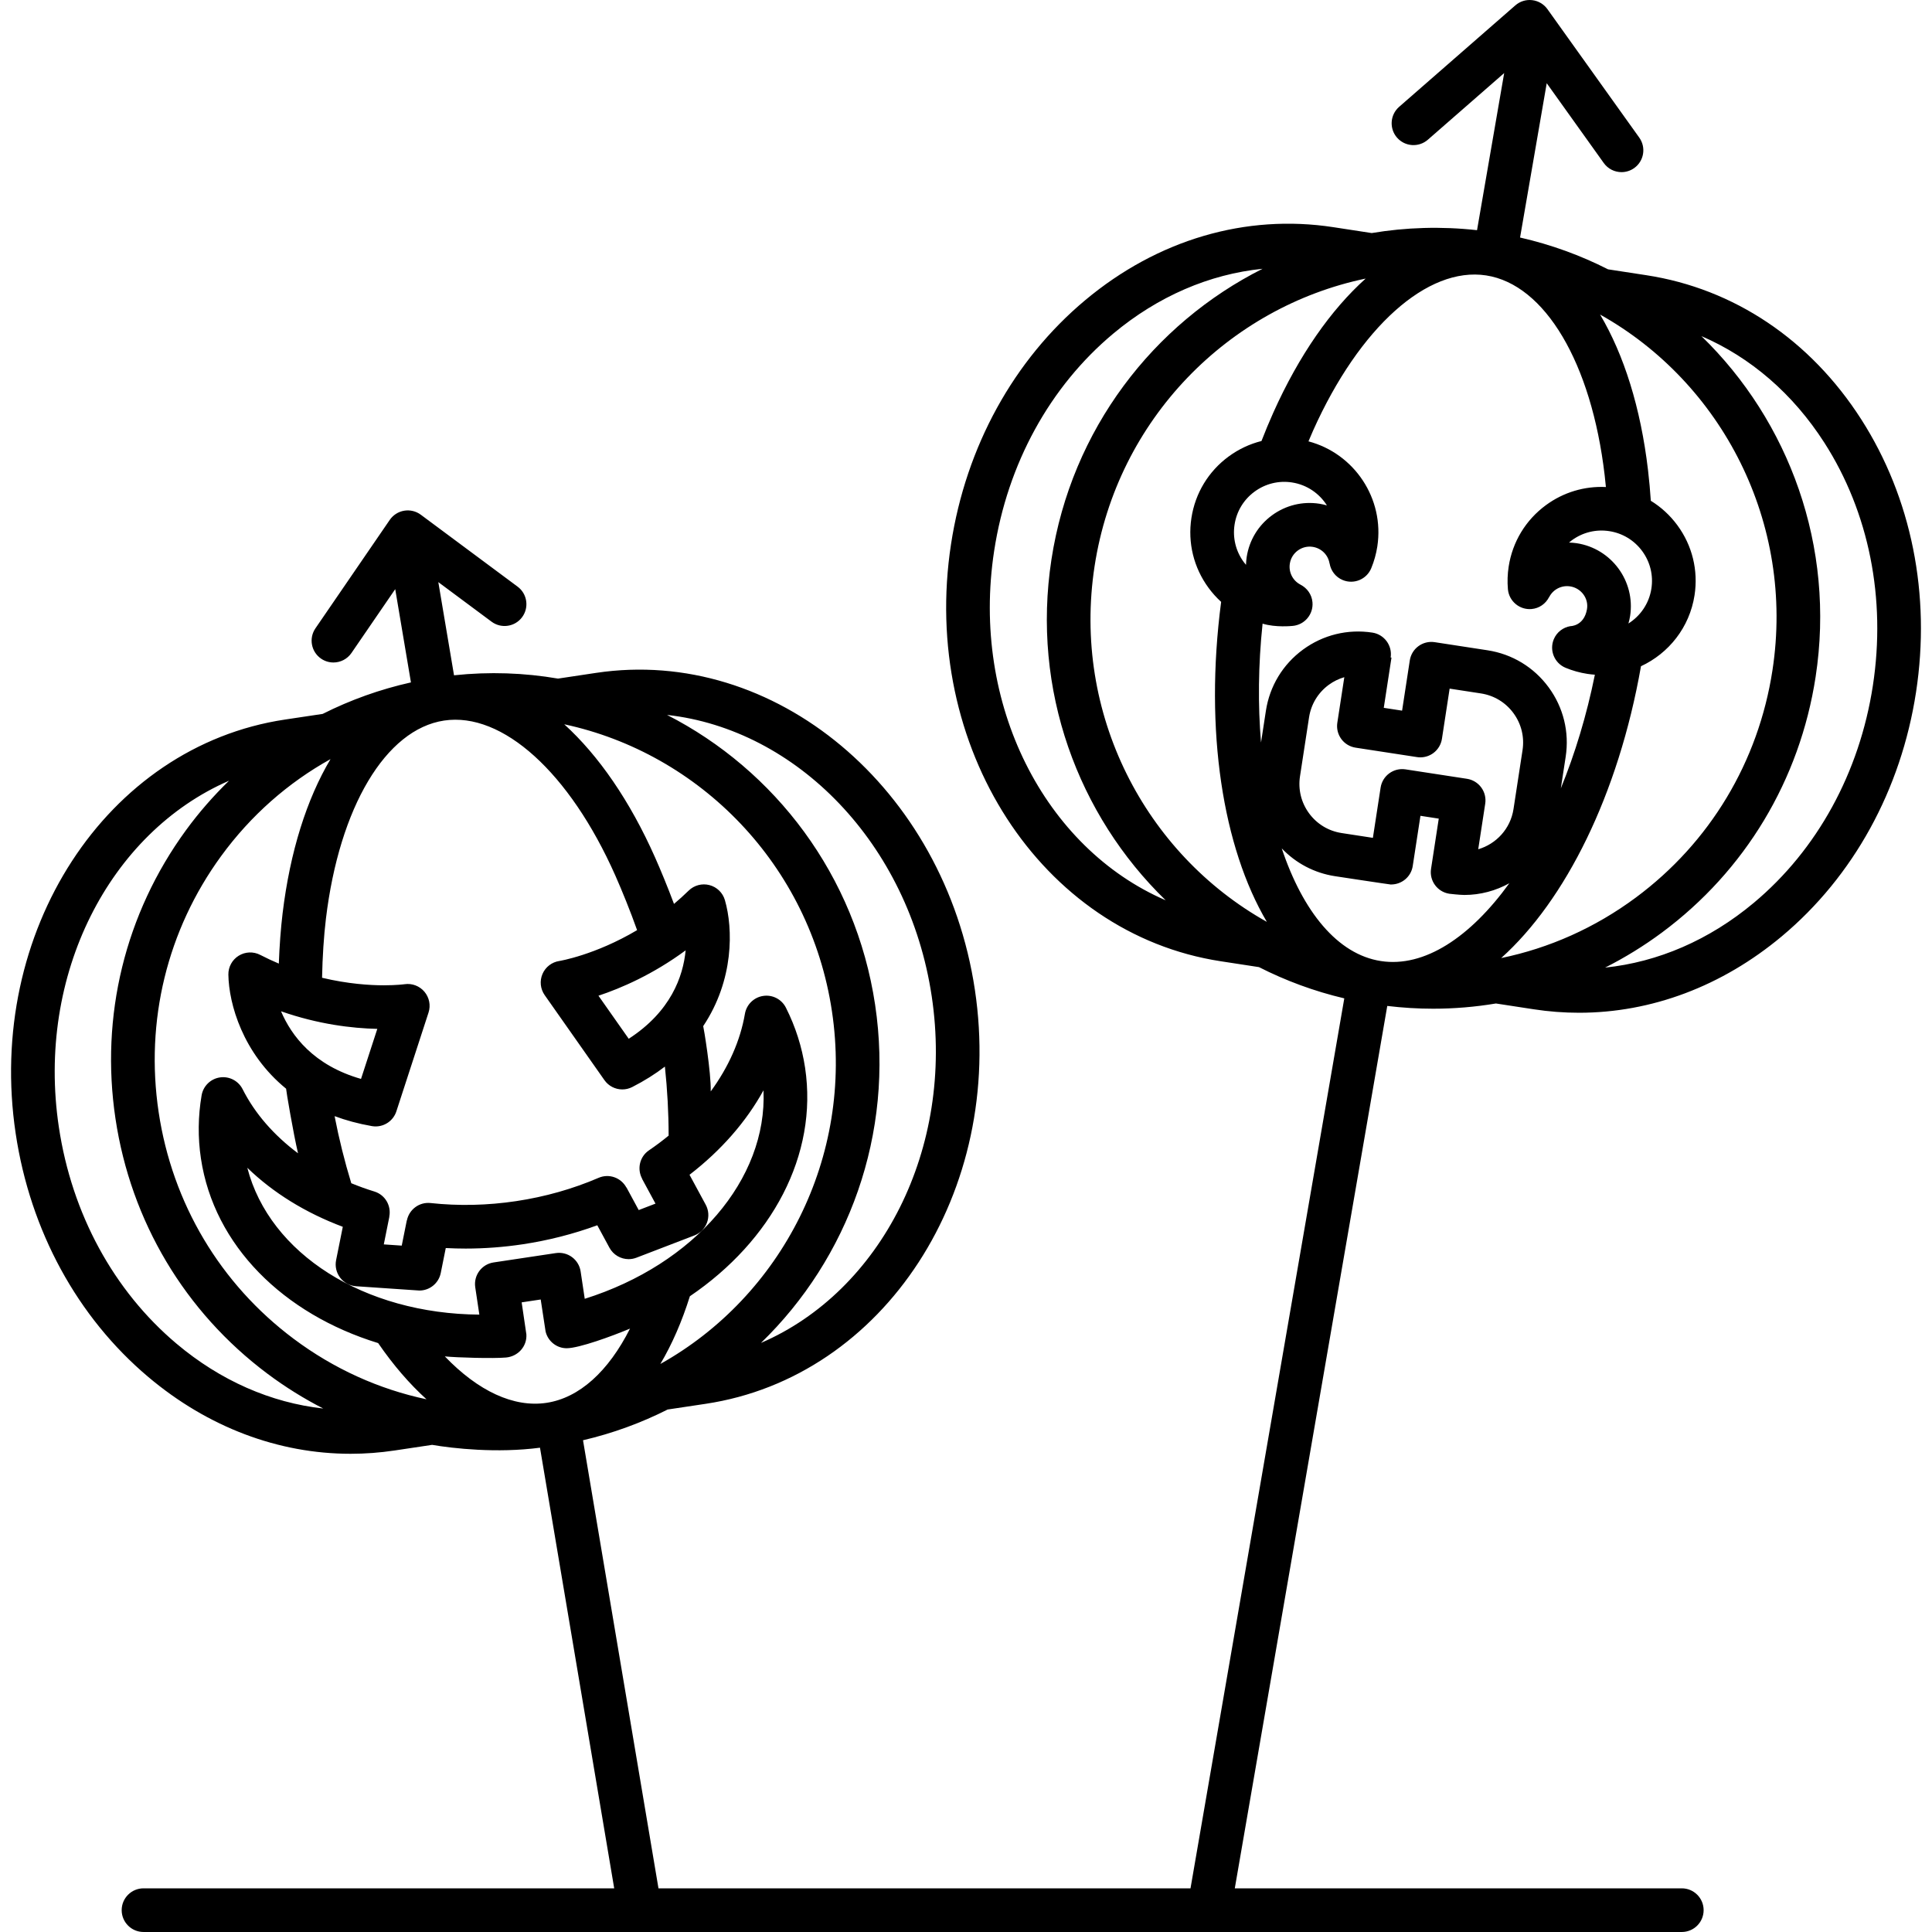<?xml version="1.0" encoding="iso-8859-1"?>
<!-- Uploaded to: SVG Repo, www.svgrepo.com, Generator: SVG Repo Mixer Tools -->
<!DOCTYPE svg PUBLIC "-//W3C//DTD SVG 1.1//EN" "http://www.w3.org/Graphics/SVG/1.1/DTD/svg11.dtd">
<svg fill="#000000" height="800px" width="800px" version="1.1" id="Capa_1" xmlns="http://www.w3.org/2000/svg" xmlns:xlink="http://www.w3.org/1999/xlink" 
	 viewBox="0 0 442.573 442.573" xml:space="preserve">
<g>
	<g>
		<path d="M426.348,96.034c-11.662-18.194-29.135-29.911-49.201-32.99l-8.783-1.348c-6.284-3.195-13.034-5.66-20.155-7.286
			l6.107-35.348l13.065,18.277c0.976,1.365,2.512,2.092,4.071,2.092c1.007,0,2.022-0.303,2.904-0.933
			c2.246-1.605,2.766-4.729,1.159-6.976L354.477,2.093c-0.82-1.147-2.087-1.895-3.487-2.058c-1.411-0.169-2.807,0.273-3.869,1.199
			l-26.616,23.24c-2.08,1.816-2.294,4.976-0.478,7.056c1.816,2.079,4.975,2.292,7.056,0.478l17.487-15.27l-6.219,35.992
			c-8.212-0.916-16.313-0.651-24.13,0.657l-8.793-1.349c-20.064-3.076-40.246,2.858-56.828,16.718
			c-16.398,13.707-27.317,33.56-30.746,55.9c-7.115,46.361,20.593,89.22,61.767,95.54l8.773,1.346
			c6.107,3.107,12.648,5.533,19.548,7.159l-35.229,203.87H150.842l-17.288-102.646c6.839-1.593,13.327-3.979,19.387-7.04
			l8.712-1.306c40.931-6.142,68.595-48.694,61.668-94.857c-6.927-46.162-45.857-78.733-86.789-72.579l-8.702,1.307
			c-7.715-1.324-15.713-1.618-23.823-0.756l-3.598-21.344l12.197,9.064c2.216,1.646,5.348,1.186,6.996-1.031
			c1.646-2.217,1.185-5.349-1.031-6.996l-22.177-16.479c-1.092-0.811-2.471-1.143-3.806-0.918c-1.341,0.224-2.532,0.983-3.301,2.104
			l-17.025,24.839c-1.562,2.278-0.98,5.39,1.297,6.951c0.864,0.593,1.849,0.876,2.822,0.876c1.594,0,3.16-0.76,4.129-2.173
			l10.027-14.63l3.601,21.365c-7.079,1.582-13.856,4.01-20.223,7.216l-8.651,1.297c-40.93,6.142-68.594,48.693-61.667,94.854
			c3.337,22.245,14.123,42.04,30.371,55.739c13.665,11.521,29.817,17.598,46.343,17.597c3.348,0,6.713-0.249,10.073-0.754
			l8.609-1.291c4.796,0.819,14.814,1.95,24.707,0.652l17.001,100.939H32.874c-2.762,0-5,2.238-5,5c0,2.762,2.238,5,5,5h352.385
			c2.762,0,5-2.238,5-5c0-2.762-2.238-5-5-5H282.86l34.929-202.135c3.515,0.42,7.022,0.635,10.515,0.635
			c4.842,0,9.646-0.408,14.377-1.198l8.66,1.329c3.464,0.531,6.929,0.794,10.38,0.794c16.543,0,32.728-6.044,46.447-17.513
			c16.396-13.707,27.315-33.56,30.744-55.902C442.342,136.242,437.88,114.029,426.348,96.034z M213.432,228.208
			c5.254,35.013-11.696,67.594-39.11,79.421c19.926-19.302,30.598-47.781,26.144-77.474c-4.453-29.67-22.978-53.772-47.663-66.386
			C182.456,167.058,208.181,193.221,213.432,228.208z M190.576,231.64c5.03,33.536-11.627,65.343-39.304,80.81
			c2.658-4.48,4.933-9.681,6.762-15.511c18.757-12.721,29.39-32.353,26.393-52.336c-0.721-4.786-2.198-9.418-4.394-13.769
			c-0.972-1.927-3.069-3.02-5.206-2.692c-2.135,0.32-3.822,1.975-4.186,4.102c-1.053,6.163-3.771,12.223-7.831,17.77
			c0.103-4.363-1.613-14.647-1.724-14.955c7.081-10.608,6.852-22.38,4.969-28.864c-0.49-1.688-1.831-2.995-3.532-3.441
			c-1.698-0.445-3.51,0.033-4.767,1.263c-1.111,1.087-2.234,2.097-3.36,3.047c-1.472-3.935-3.084-7.824-4.317-10.602
			c-5.783-13.03-12.971-23.411-20.826-30.547C160.264,172.567,185.542,198.091,190.576,231.64z M157.064,217.7
			c-0.582,6.023-3.419,14.029-13.04,20.256l-6.933-9.863C142.27,226.371,149.553,223.238,157.064,217.7z M101.733,165.061
			c13.364-2.008,28.755,11.912,39.204,35.456c1.532,3.451,3.482,8.251,5.006,12.554c-9.646,5.719-17.719,7.053-17.819,7.068
			c-1.714,0.257-3.173,1.383-3.855,2.976c-0.682,1.594-0.49,3.426,0.506,4.844l13.688,19.475c0.965,1.372,2.51,2.125,4.094,2.125
			c0.766,0,1.541-0.176,2.264-0.543c2.818-1.434,5.301-3.01,7.492-4.688c0.565,5.331,0.851,10.622,0.854,15.814
			c-1.431,1.174-2.93,2.301-4.501,3.368c-2.143,1.456-2.774,4.274-1.566,6.505l-0.022,0.012l3.081,5.692l-3.844,1.476l-2.804-5.18
			l-0.023,0.013c-1.22-2.25-3.957-3.253-6.351-2.222c-5.929,2.551-12.283,4.348-18.884,5.341
			c-6.602,0.989-13.205,1.137-19.625,0.438c-2.588-0.276-4.914,1.482-5.418,3.99l-0.022-0.005l-1.158,5.77l-4.109-0.282l1.274-6.348
			l-0.021-0.004c0.499-2.485-0.931-4.994-3.406-5.756c-1.817-0.56-3.582-1.198-5.295-1.901c-1.521-4.97-2.803-10.111-3.825-15.369
			c2.588,0.96,5.424,1.738,8.539,2.281c0.289,0.051,0.577,0.075,0.861,0.075c2.131,0,4.072-1.366,4.751-3.453l7.369-22.632
			c0.535-1.642,0.177-3.442-0.935-4.765c-1.111-1.321-2.835-1.978-4.544-1.73c-0.018,0.003-1.791,0.252-4.743,0.252
			c-3.196,0-8.229-0.308-14.167-1.726c0.095-4.75,0.4-9.521,0.883-13.523C77.739,184.887,88.366,167.067,101.733,165.061z
			 M64.377,231.659c8.524,2.984,16.251,3.901,22.054,4.031l-3.731,11.462C71.819,244.041,66.743,237.24,64.377,231.659z
			 M40.414,307.784c-14.389-12.131-23.952-29.738-26.929-49.578c-5.245-34.955,11.643-67.488,38.979-79.36
			c-3.568,3.473-6.888,7.255-9.887,11.367c-13.924,19.089-19.65,42.546-16.123,66.051c3.526,23.504,15.885,44.248,34.798,58.409
			c4.077,3.054,8.359,5.71,12.792,7.983C62.073,321.333,50.484,316.276,40.414,307.784z M67.246,306.668
			c-16.794-12.574-27.769-31.002-30.902-51.889c-3.134-20.886,1.95-41.724,14.313-58.674c6.786-9.302,15.326-16.809,25.053-22.208
			c-5.434,9.133-9.271,21.186-10.979,35.366c-0.416,3.452-0.708,7.422-0.861,11.473c-1.405-0.595-2.828-1.256-4.263-1.996
			c-1.564-0.807-3.435-0.733-4.928,0.193c-1.494,0.926-2.393,2.568-2.365,4.326c0.103,6.751,3.338,18.073,13.223,26.135
			c-0.016,0.327,1.661,10.279,2.736,14.798c-5.507-4.111-9.882-9.105-12.696-14.686c-0.974-1.928-3.076-3.014-5.205-2.694
			c-2.135,0.32-3.823,1.974-4.188,4.101c-0.824,4.809-0.878,9.674-0.158,14.458c2.998,19.987,18.925,35.645,40.598,42.297
			c3.479,5.061,7.204,9.366,11.082,12.878C86.826,318.238,76.462,313.569,67.246,306.668z M56.653,267.509
			c5.89,5.709,13.309,10.305,21.873,13.521l-1.534,7.641c-0.283,1.41,0.055,2.874,0.928,4.017c0.873,1.144,2.196,1.857,3.631,1.955
			c0,0,14.402,0.987,14.517,0.987c2.363,0,4.427-1.667,4.898-4.016l1.148-5.719c1.512,0.08,3.029,0.121,4.552,0.121
			c4.333,0,8.703-0.327,13.068-0.981c5.898-0.887,11.626-2.354,17.091-4.358l2.781,5.14c0.896,1.656,2.609,2.621,4.398,2.621
			c0.598,0,1.204-0.107,1.791-0.333l13.259-5.091c1.344-0.516,2.4-1.585,2.898-2.935c0.499-1.35,0.393-2.849-0.292-4.113
			l-3.709-6.854c7.244-5.586,12.987-12.158,16.943-19.344c0.912,20.372-15.818,39.843-40.945,47.756l-0.941-6.271
			c-0.196-1.313-0.906-2.492-1.973-3.28c-1.065-0.788-2.399-1.118-3.715-0.923l-14.253,2.142c-2.729,0.41-4.61,2.955-4.201,5.686
			l0.939,6.268C83.467,300.963,61.757,287.253,56.653,267.509z M101.899,310.717c2.777,0.279,11.062,0.517,14.003,0.258
			c2.751-0.242,4.85-2.549,4.676-5.305c-0.009-0.146-1.08-7.331-1.08-7.331l4.364-0.656c0,0,1.084,7.186,1.118,7.328
			c0.549,2.294,2.599,3.856,4.858,3.837c2.833-0.024,10.278-2.731,14.482-4.499c-4.967,9.84-11.636,15.882-19.139,17.008
			C117.683,322.481,109.534,318.665,101.899,310.717z M340.436,63.091c13.468,2.066,24.124,20.026,27.149,45.747
			c0.108,0.934,0.201,1.836,0.286,2.727c-4.908-0.233-9.713,1.198-13.73,4.146c-4.638,3.404-7.673,8.41-8.545,14.095
			c-0.262,1.7-0.32,3.435-0.172,5.156c0.236,2.753,2.67,4.791,5.409,4.554c1.789-0.153,3.263-1.237,4.02-2.729l0.015,0.008
			c0.901-1.78,2.832-2.772,4.811-2.47c2.511,0.385,4.295,2.749,3.854,5.249c-0.686,3.888-3.797,3.862-3.797,3.862
			c-1.643,0.274-3.113,1.349-3.801,3c-1.06,2.55,0.147,5.477,2.697,6.537c1.59,0.66,3.267,1.129,4.986,1.394
			c0.578,0.089,1.154,0.15,1.728,0.191c-1.883,9.327-4.559,18.103-7.797,26.031l1.109-7.231c0.867-5.65-0.518-11.299-3.898-15.906
			c-3.382-4.608-8.356-7.623-14.005-8.489l-12.106-1.858c-2.737-0.416-5.282,1.455-5.701,4.184v0.002l-1.764,11.501l-4.196-0.644
			l1.766-11.504l-0.19-0.029c0.419-2.729-1.455-5.281-4.185-5.7c-5.649-0.866-11.297,0.519-15.905,3.899
			c-4.607,3.382-7.622,8.355-8.488,14.004l-1.118,7.28c-0.719-8.553-0.644-17.749,0.358-27.235c3.011,0.926,6.739,0.531,6.887,0.518
			c2.75-0.242,4.784-2.669,4.541-5.42c-0.157-1.783-1.238-3.257-2.724-4.013l0.002-0.009c-1.779-0.901-2.771-2.834-2.466-4.813
			c0.186-1.215,0.835-2.285,1.826-3.013c0.991-0.727,2.209-1.028,3.422-0.838c1.977,0.303,3.523,1.83,3.85,3.8l0.014-0.002
			c0.275,1.645,1.353,3.12,3.01,3.805c2.552,1.056,5.477-0.16,6.53-2.712c0.659-1.596,1.126-3.269,1.39-4.978
			c1.681-10.969-5.271-21.306-15.77-24.083c0.351-0.831,0.697-1.659,1.077-2.508C311.414,74.96,326.975,61.02,340.436,63.091z
			 M361.197,124.44c-0.595-0.091-1.186-0.133-1.774-0.151c0.207-0.176,0.414-0.352,0.636-0.516c2.485-1.823,5.53-2.571,8.581-2.102
			c3.046,0.467,5.728,2.093,7.552,4.578c1.823,2.484,2.57,5.53,2.102,8.575c-0.527,3.435-2.531,6.279-5.262,8.004
			c0.158-0.567,0.295-1.145,0.387-1.738C374.64,133.13,369.156,125.661,361.197,124.44z M339.316,180.386
			c-0.785-1.069-1.962-1.783-3.273-1.984l-14.079-2.161c-2.738-0.414-5.282,1.454-5.701,4.184l-1.768,11.505l-7.164-1.1
			c-3.009-0.461-5.657-2.066-7.458-4.521c-1.801-2.455-2.538-5.464-2.076-8.474l2.073-13.502c0.461-3.009,2.066-5.657,4.521-7.458
			c1.092-0.802,2.295-1.38,3.558-1.748l-1.603,10.444c-0.201,1.311,0.127,2.647,0.911,3.717c0.785,1.069,1.962,1.783,3.272,1.984
			l14.081,2.161c0.253,0.038,0.507,0.058,0.759,0.058c1.058,0,2.096-0.336,2.958-0.969c1.069-0.785,1.783-1.962,1.984-3.273
			l1.764-11.502l7.165,1.1c3.009,0.461,5.658,2.066,7.459,4.521c1.801,2.454,2.538,5.463,2.076,8.474l-2.07,13.499
			c-0.693,4.514-3.964,7.997-8.081,9.204l1.603-10.441C340.429,182.792,340.101,181.455,339.316,180.386z M285.583,127.608
			c-0.092,0.596-0.135,1.189-0.153,1.78c-0.177-0.208-0.354-0.415-0.518-0.638c-1.824-2.485-2.571-5.532-2.103-8.579
			c0.467-3.046,2.093-5.728,4.578-7.551c2.485-1.824,5.538-2.575,8.578-2.103c3.433,0.527,6.273,2.53,7.998,5.258
			c-0.565-0.158-1.14-0.294-1.73-0.385c-3.854-0.592-7.712,0.353-10.857,2.662C288.23,120.361,286.174,123.755,285.583,127.608z
			 M227.738,126.175c3.059-19.935,12.745-37.601,27.274-49.745c10.252-8.569,22.048-13.625,34.215-14.861
			c-24.978,12.557-43.787,36.749-48.372,66.621c0,0.001,0,0.002,0,0.003c-4.583,29.87,6.112,58.572,26.173,78.042
			C239.367,194.292,222.329,161.418,227.738,126.175z M250.74,129.709c0-0.001,0-0.002,0-0.003
			c5.183-33.76,30.78-59.361,62.1-65.892c-7.964,7.143-15.266,17.571-21.151,30.695c-0.989,2.212-1.871,4.334-2.714,6.515
			c-2.672,0.67-5.216,1.854-7.504,3.533c-4.64,3.404-7.675,8.411-8.547,14.097c-0.873,5.687,0.521,11.373,3.926,16.012
			c0.862,1.175,1.829,2.245,2.883,3.206c-3.878,29.625,0.43,56.298,10.471,73.303C262.297,195.548,245.56,163.458,250.74,129.709z
			 M316.332,220.154c-9.936-1.525-17.874-11.322-22.716-25.809c3.242,3.402,7.479,5.645,12.199,6.368c0,0,12.616,1.917,12.868,1.917
			l0.001-0.019c2.425-0.004,4.559-1.751,4.938-4.223l1.767-11.506l4.195,0.645l-1.767,11.506c-0.419,2.729,1.454,5.282,4.184,5.701
			c0.065,0.01,2.376,0.278,3.453,0.278c3.685,0,7.205-0.973,10.297-2.681C336.791,214.711,326.278,221.684,316.332,220.154z
			 M343.882,219.468c14.706-13.202,26.841-37.381,32.027-66.853c6.331-2.936,11.133-8.875,12.27-16.272
			c0.873-5.687-0.521-11.372-3.926-16.011c-1.678-2.285-3.747-4.177-6.092-5.617c-0.149-2.283-0.356-4.574-0.643-7.038
			c-1.68-14.283-5.521-26.42-10.978-35.621c27.92,15.622,44.667,47.721,39.486,81.482c0,0.001,0,0.002,0,0.003
			c-3.22,20.987-14.33,39.474-31.284,52.056C365.401,212.529,354.898,217.197,343.882,219.468z M429.027,157.065
			c-3.059,19.935-12.745,37.602-27.273,49.747c-10.209,8.534-21.949,13.582-34.063,14.842c4.509-2.28,8.864-4.95,13.012-8.028
			c19.082-14.161,31.586-34.962,35.209-58.568v-0.003c4.583-29.871-6.1-58.588-26.16-78.058
			c11.233,4.83,20.968,13.189,28.176,24.435C428.146,117.373,432.088,137.131,429.027,157.065z"/>
	</g>
</g>
</svg>